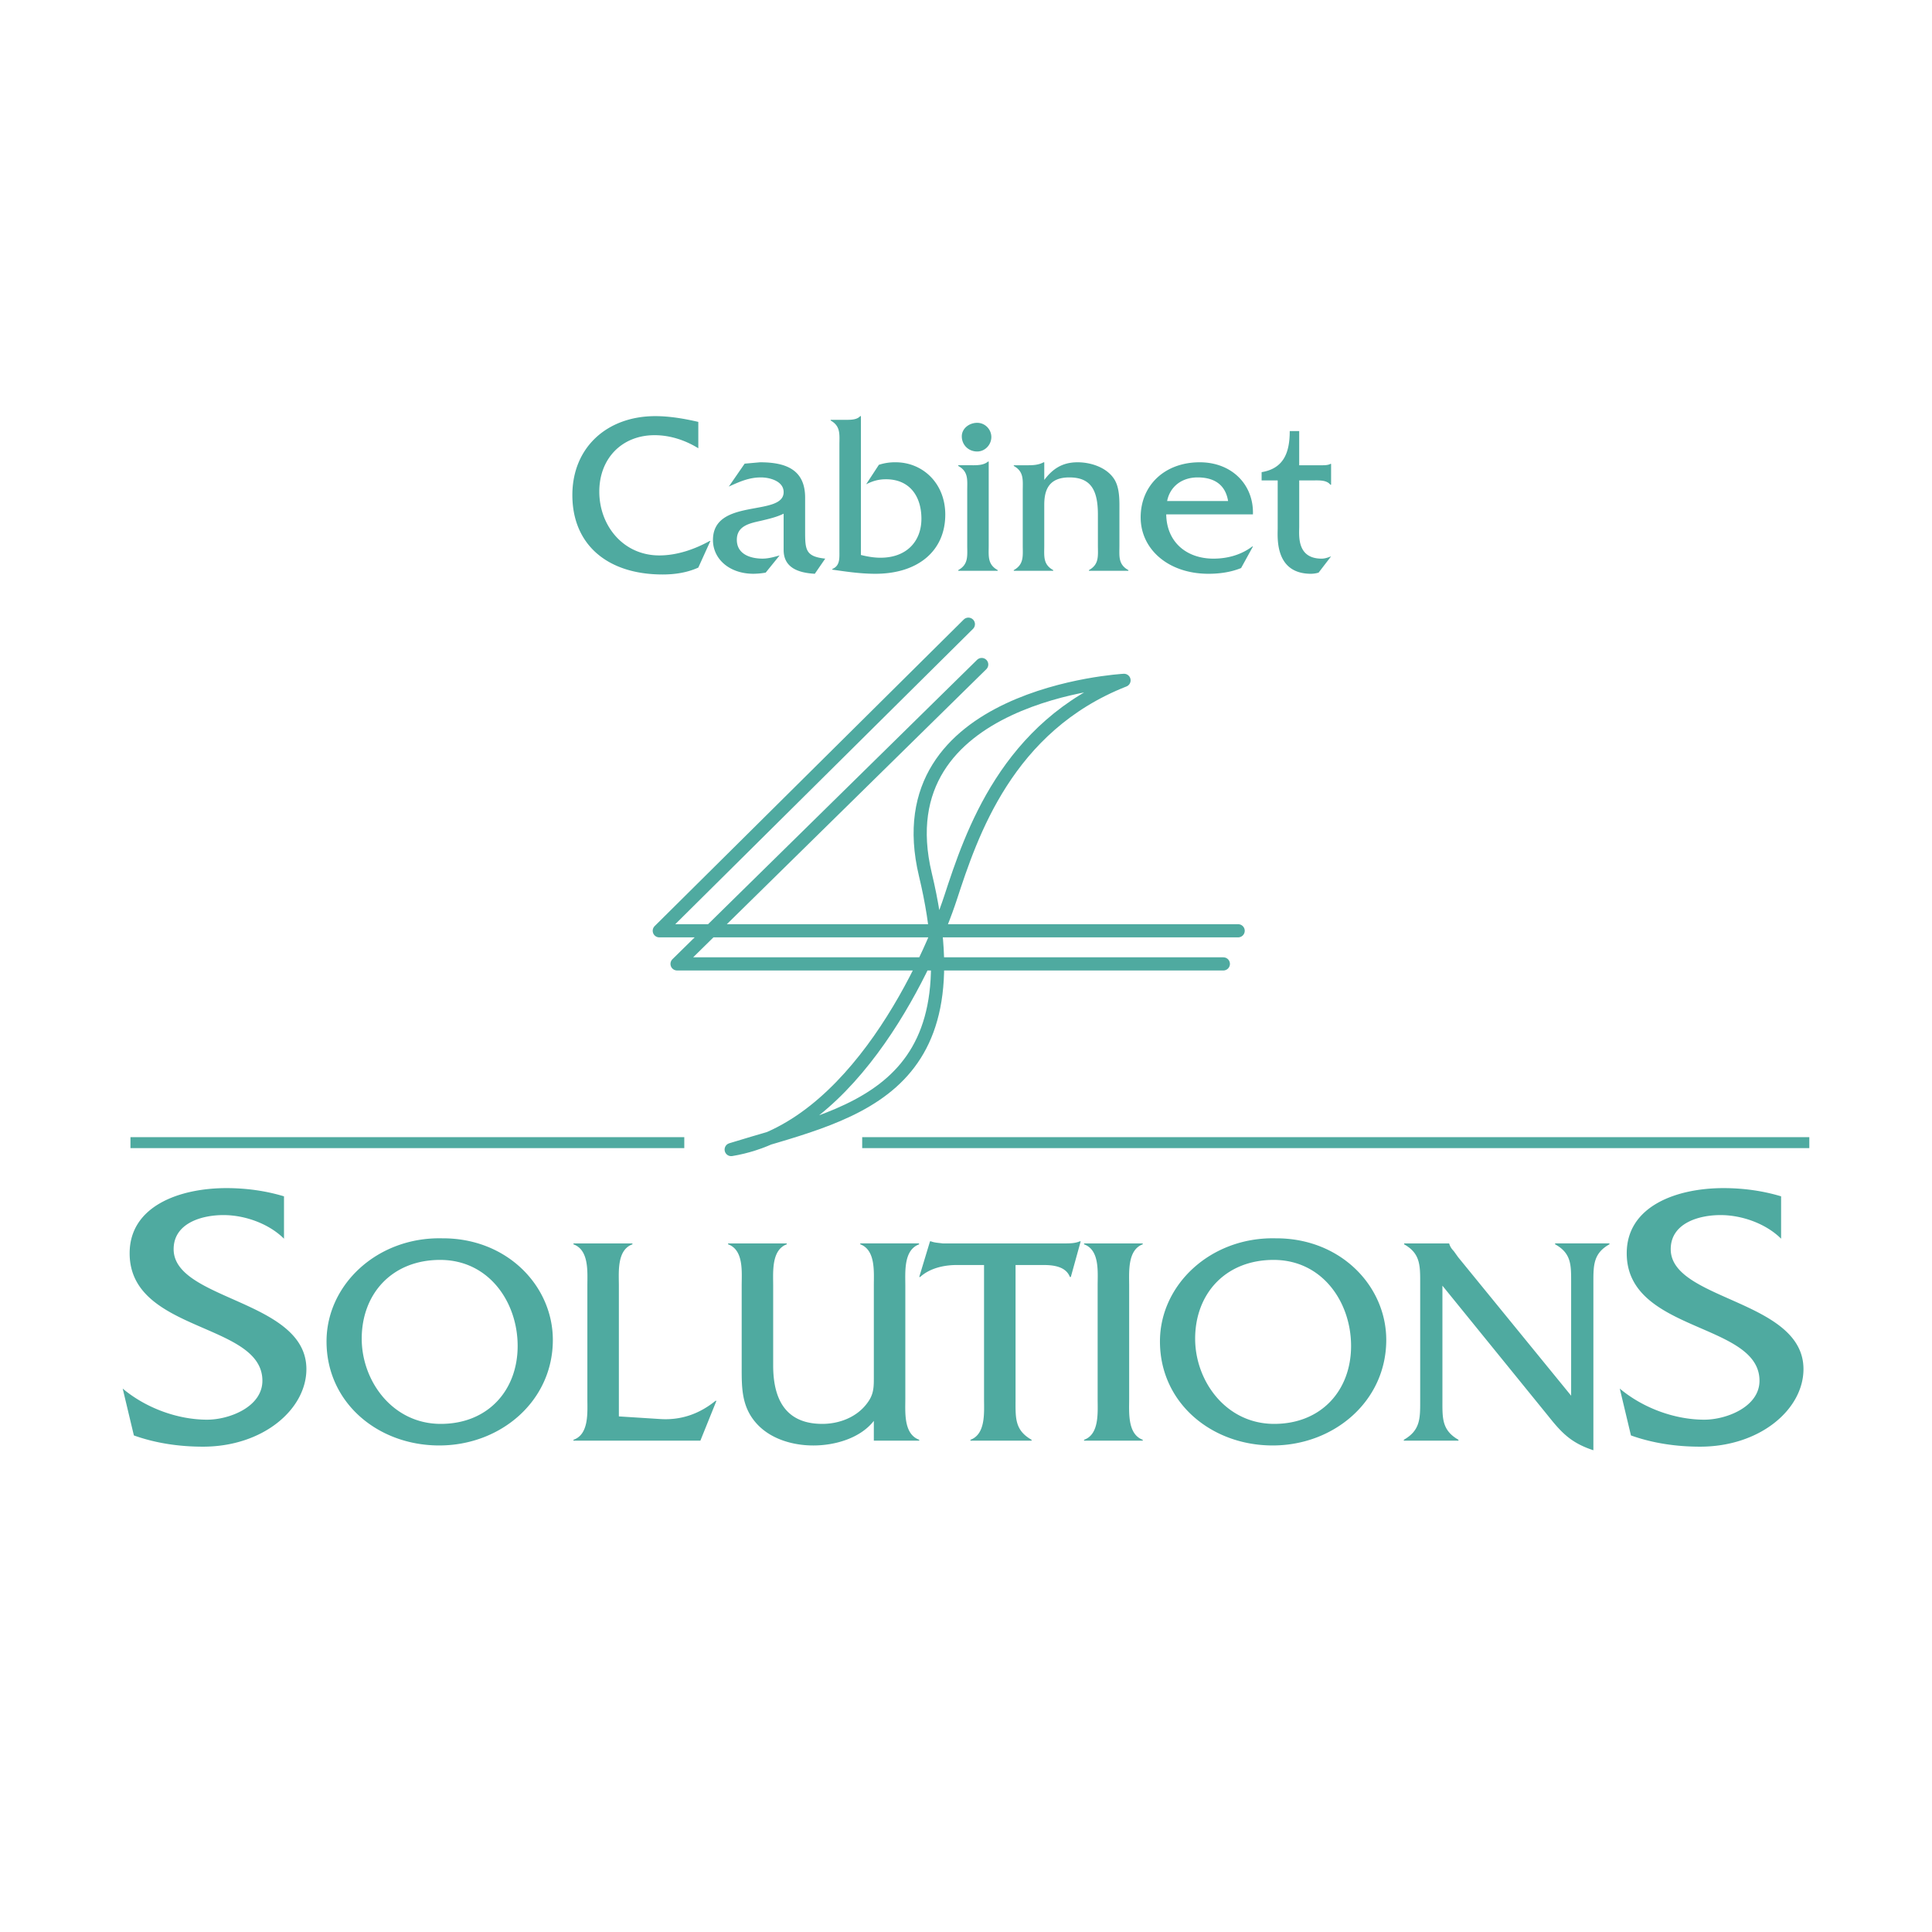 <svg xmlns="http://www.w3.org/2000/svg" width="2500" height="2500" viewBox="0 0 192.756 192.756"><path fill-rule="evenodd" clip-rule="evenodd" fill="#fff" d="M0 0h192.756v192.756H0V0z"/><path d="M13.016 114.001h55.255m17.75 0h94.494" fill="none" stroke="#4faaa0" stroke-width="1.093" stroke-miterlimit="2.613"/><path d="M96.615 62.276L65.777 92.864h57.754M97.945 66.298L67.55 96.168h54.504M72.95 114.692c11.537-3.59 24.699-5.17 19.376-27.428C88 69.185 112.145 67.878 112.145 67.878 100.459 72.473 96.91 83.243 94.84 89.561c-2.072 6.32-9.614 23.12-21.89 25.131z" fill="none" stroke="#4faaa0" stroke-width="1.313" stroke-linecap="round" stroke-linejoin="round" stroke-miterlimit="2.613"/><path d="M69.671 44.723c-1.297-.799-2.805-1.304-4.36-1.304-3.255 0-5.519 2.312-5.519 5.632 0 3.364 2.359 6.364 5.991 6.364 1.767 0 3.536-.618 5.019-1.442h.073l-1.204 2.655c-1.108.504-2.335.688-3.559.688-5.564 0-9.007-3.023-9.007-7.922 0-4.737 3.443-7.876 8.276-7.876 1.438 0 2.9.253 4.29.575v2.63zM81.294 57.246c-1.556-.091-3.111-.549-3.111-2.38V51.25c-.684.34-1.485.524-2.264.709-1.131.251-2.405.504-2.405 1.9 0 1.417 1.322 1.875 2.569 1.875.568 0 1.133-.159 1.699-.319l-1.39 1.716a7.507 7.507 0 0 1-1.226.114c-2.38 0-4.034-1.465-4.034-3.365 0-4.258 7.052-2.29 7.052-4.783 0-1.1-1.393-1.465-2.264-1.465-1.204 0-2.144.434-3.207.916l1.581-2.289 1.533-.136c2.546 0 4.479.708 4.501 3.479v3.434c0 1.808.048 2.493 2.006 2.699l-1.04 1.511zM84.337 41.887c.566 0 1.156 0 1.485-.369h.071V55.37c.636.159 1.296.274 1.958.274 2.593 0 4.079-1.625 4.079-3.892 0-2.219-1.156-3.936-3.536-3.936-.757 0-1.345.182-1.98.502l1.271-1.944a5.16 5.16 0 0 1 1.674-.252c2.689 0 4.951 2.083 4.951 5.219 0 3.595-2.687 5.905-6.979 5.905-1.601 0-3.134-.252-4.29-.411v-.069c.779-.319.707-1.076.707-1.83V44.403c0-1.052.143-1.876-.873-2.448v-.068h1.462zM97.045 46.419c.541 0 1.131-.024 1.529-.368h.07v8.358c0 1.052-.141 1.898.898 2.471v.068h-3.938v-.068c1.038-.573.896-1.419.896-2.471v-5.474c0-1.051.142-1.876-.896-2.448v-.069h1.441v.001zm.447-1.373c-.874 0-1.533-.663-1.533-1.512 0-.799.753-1.349 1.533-1.349.801 0 1.414.663 1.414 1.419 0 .754-.613 1.442-1.414 1.442zM102.539 46.419c.518 0 1.084-.024 1.58-.297h.068v1.763c.826-1.1 1.793-1.763 3.326-1.763 1.32 0 2.828.502 3.584 1.579.658.915.588 2.334.588 3.411v3.32c0 1.052-.143 1.876.896 2.449v.068h-3.939v-.069c1.039-.573.896-1.419.896-2.449v-3.09c0-2.45-.705-3.709-2.852-3.709s-2.5 1.397-2.5 2.746v4.054c0 1.052-.141 1.876.896 2.449v.068h-3.938v-.069c1.037-.573.896-1.419.896-2.471v-5.448c0-1.054.141-1.901-.896-2.473v-.069h1.395zM116.354 51.319c.045 2.793 2.051 4.417 4.715 4.417 1.414 0 2.781-.388 3.865-1.212h.072l-1.182 2.15c-1.014.413-2.145.572-3.252.572-4.008 0-6.768-2.448-6.768-5.63 0-3.181 2.383-5.494 5.896-5.494 3.207 0 5.398 2.242 5.305 5.196h-8.651v.001zm6.173-1.329c-.258-1.601-1.344-2.358-3.039-2.358-1.582 0-2.762.916-3.043 2.358h6.082zM129.623 52.509c0 .87-.283 3.227 2.24 3.227.328 0 .637-.113.941-.229l-1.248 1.625a2.776 2.776 0 0 1-.756.114c-3.652 0-3.324-3.663-3.324-4.556v-4.76h-1.604v-.824c2.217-.366 2.805-1.969 2.805-4.097h.945v3.41h2.217c.307 0 .66 0 .895-.138h.07v2.083h-.07c-.377-.479-1.084-.434-1.697-.434h-1.414v4.579zM28.333 123.585c-1.498-1.495-3.887-2.356-6.042-2.356-2.194 0-4.967.822-4.967 3.403 0 5.123 13.245 5.048 13.245 11.963 0 4.002-4.312 7.74-10.32 7.74-2.348 0-4.696-.336-6.892-1.122l-1.116-4.674c2.271 1.907 5.43 3.103 8.431 3.103 2.196 0 5.507-1.27 5.507-3.886 0-5.832-13.245-4.787-13.245-12.714 0-4.71 4.967-6.504 9.664-6.504 1.926 0 3.891.261 5.736.821v4.226h-.001zM55.157 133.688c0 6.1-5.206 10.526-11.335 10.526-6.101 0-11.244-4.247-11.244-10.379 0-5.682 5.083-10.438 11.553-10.288 6.468-.028 11.026 4.756 11.026 10.141zm-19.068-.12c0 4.188 3.05 8.493 7.888 8.493 4.68 0 7.669-3.32 7.669-7.776 0-4.367-2.864-8.584-7.733-8.584-4.774 0-7.824 3.35-7.824 7.867zM65.933 141.582c2.096.12 3.914-.567 5.453-1.823h.094l-1.604 3.977H57.214v-.089c1.571-.538 1.388-2.753 1.388-4.097v-11.275c0-1.377.184-3.56-1.388-4.129v-.089h5.884v.089c-1.569.569-1.353 2.782-1.353 4.129v13.04l4.188.267zM87.181 141.762c-1.354 1.735-3.879 2.453-6.037 2.453-2.034 0-4.189-.628-5.574-2.095-1.634-1.734-1.572-3.737-1.572-5.891v-7.984c0-1.348.215-3.53-1.356-4.1v-.089h5.852v.089c-1.539.569-1.355 2.752-1.355 4.1v7.984c0 3.979 1.726 5.832 4.899 5.832 1.726 0 3.482-.688 4.499-2.094.676-.896.645-1.645.645-2.721v-9.002c0-1.348.186-3.53-1.354-4.1v-.089h5.853l.029.089c-1.572.569-1.386 2.752-1.386 4.129v11.275c0 1.344-.186 3.529 1.386 4.097v.089h-4.528v-1.972h-.001zM101.32 139.85c0 1.704-.031 2.868 1.602 3.797v.089h-6.1v-.089c1.542-.567 1.356-2.753 1.356-4.097v-13.34h-2.709c-1.326 0-2.711.329-3.667 1.196h-.091l1.077-3.559h.093c.37.15.77.15 1.169.209h12.262c.523 0 1.018-.029 1.418-.209h.092l-.986 3.559h-.092c-.4-1.047-1.633-1.196-2.65-1.196h-2.771v13.64h-.003zM109.512 128.274c0-1.377.217-3.56-1.355-4.129v-.089h5.854v.089c-1.537.569-1.354 2.782-1.354 4.129v11.275c0 1.344-.184 3.529 1.354 4.097v.089h-5.854v-.089c1.543-.538 1.355-2.753 1.355-4.097v-11.275zM138.307 133.688c0 6.1-5.205 10.526-11.334 10.526-6.1 0-11.244-4.247-11.244-10.379 0-5.682 5.082-10.438 11.551-10.288 6.47-.028 11.027 4.756 11.027 10.141zm-19.067-.12c0 4.188 3.049 8.493 7.885 8.493 4.686 0 7.672-3.32 7.672-7.776 0-4.367-2.863-8.584-7.73-8.584-4.778 0-7.827 3.35-7.827 7.867zM143.91 139.85c0 1.675-.031 2.868 1.602 3.797v.089h-5.453v-.089c1.633-.929 1.633-2.122 1.633-3.797v-11.935c0-1.676 0-2.873-1.602-3.77v-.089h4.498v.029c.121.359.244.509.461.747l.43.6 11.273 13.817v-11.335c0-1.676.033-2.873-1.6-3.77v-.089h5.422v.089c-1.602.896-1.602 2.094-1.602 3.77v16.778c-2.188-.717-3.145-1.705-4.498-3.408l-10.564-13.011v11.577zM177.701 123.585c-1.5-1.495-3.891-2.356-6.045-2.356-2.193 0-4.967.822-4.967 3.403 0 5.123 13.244 5.048 13.244 11.963 0 4.002-4.312 7.74-10.318 7.74-2.35 0-4.697-.336-6.895-1.122l-1.115-4.674c2.271 1.907 5.432 3.103 8.434 3.103 2.193 0 5.506-1.27 5.506-3.886 0-5.832-13.246-4.787-13.246-12.714 0-4.71 4.967-6.504 9.664-6.504 1.926 0 3.891.261 5.738.821v4.226z" fill-rule="evenodd" clip-rule="evenodd" fill="#4faaa0"/></svg>